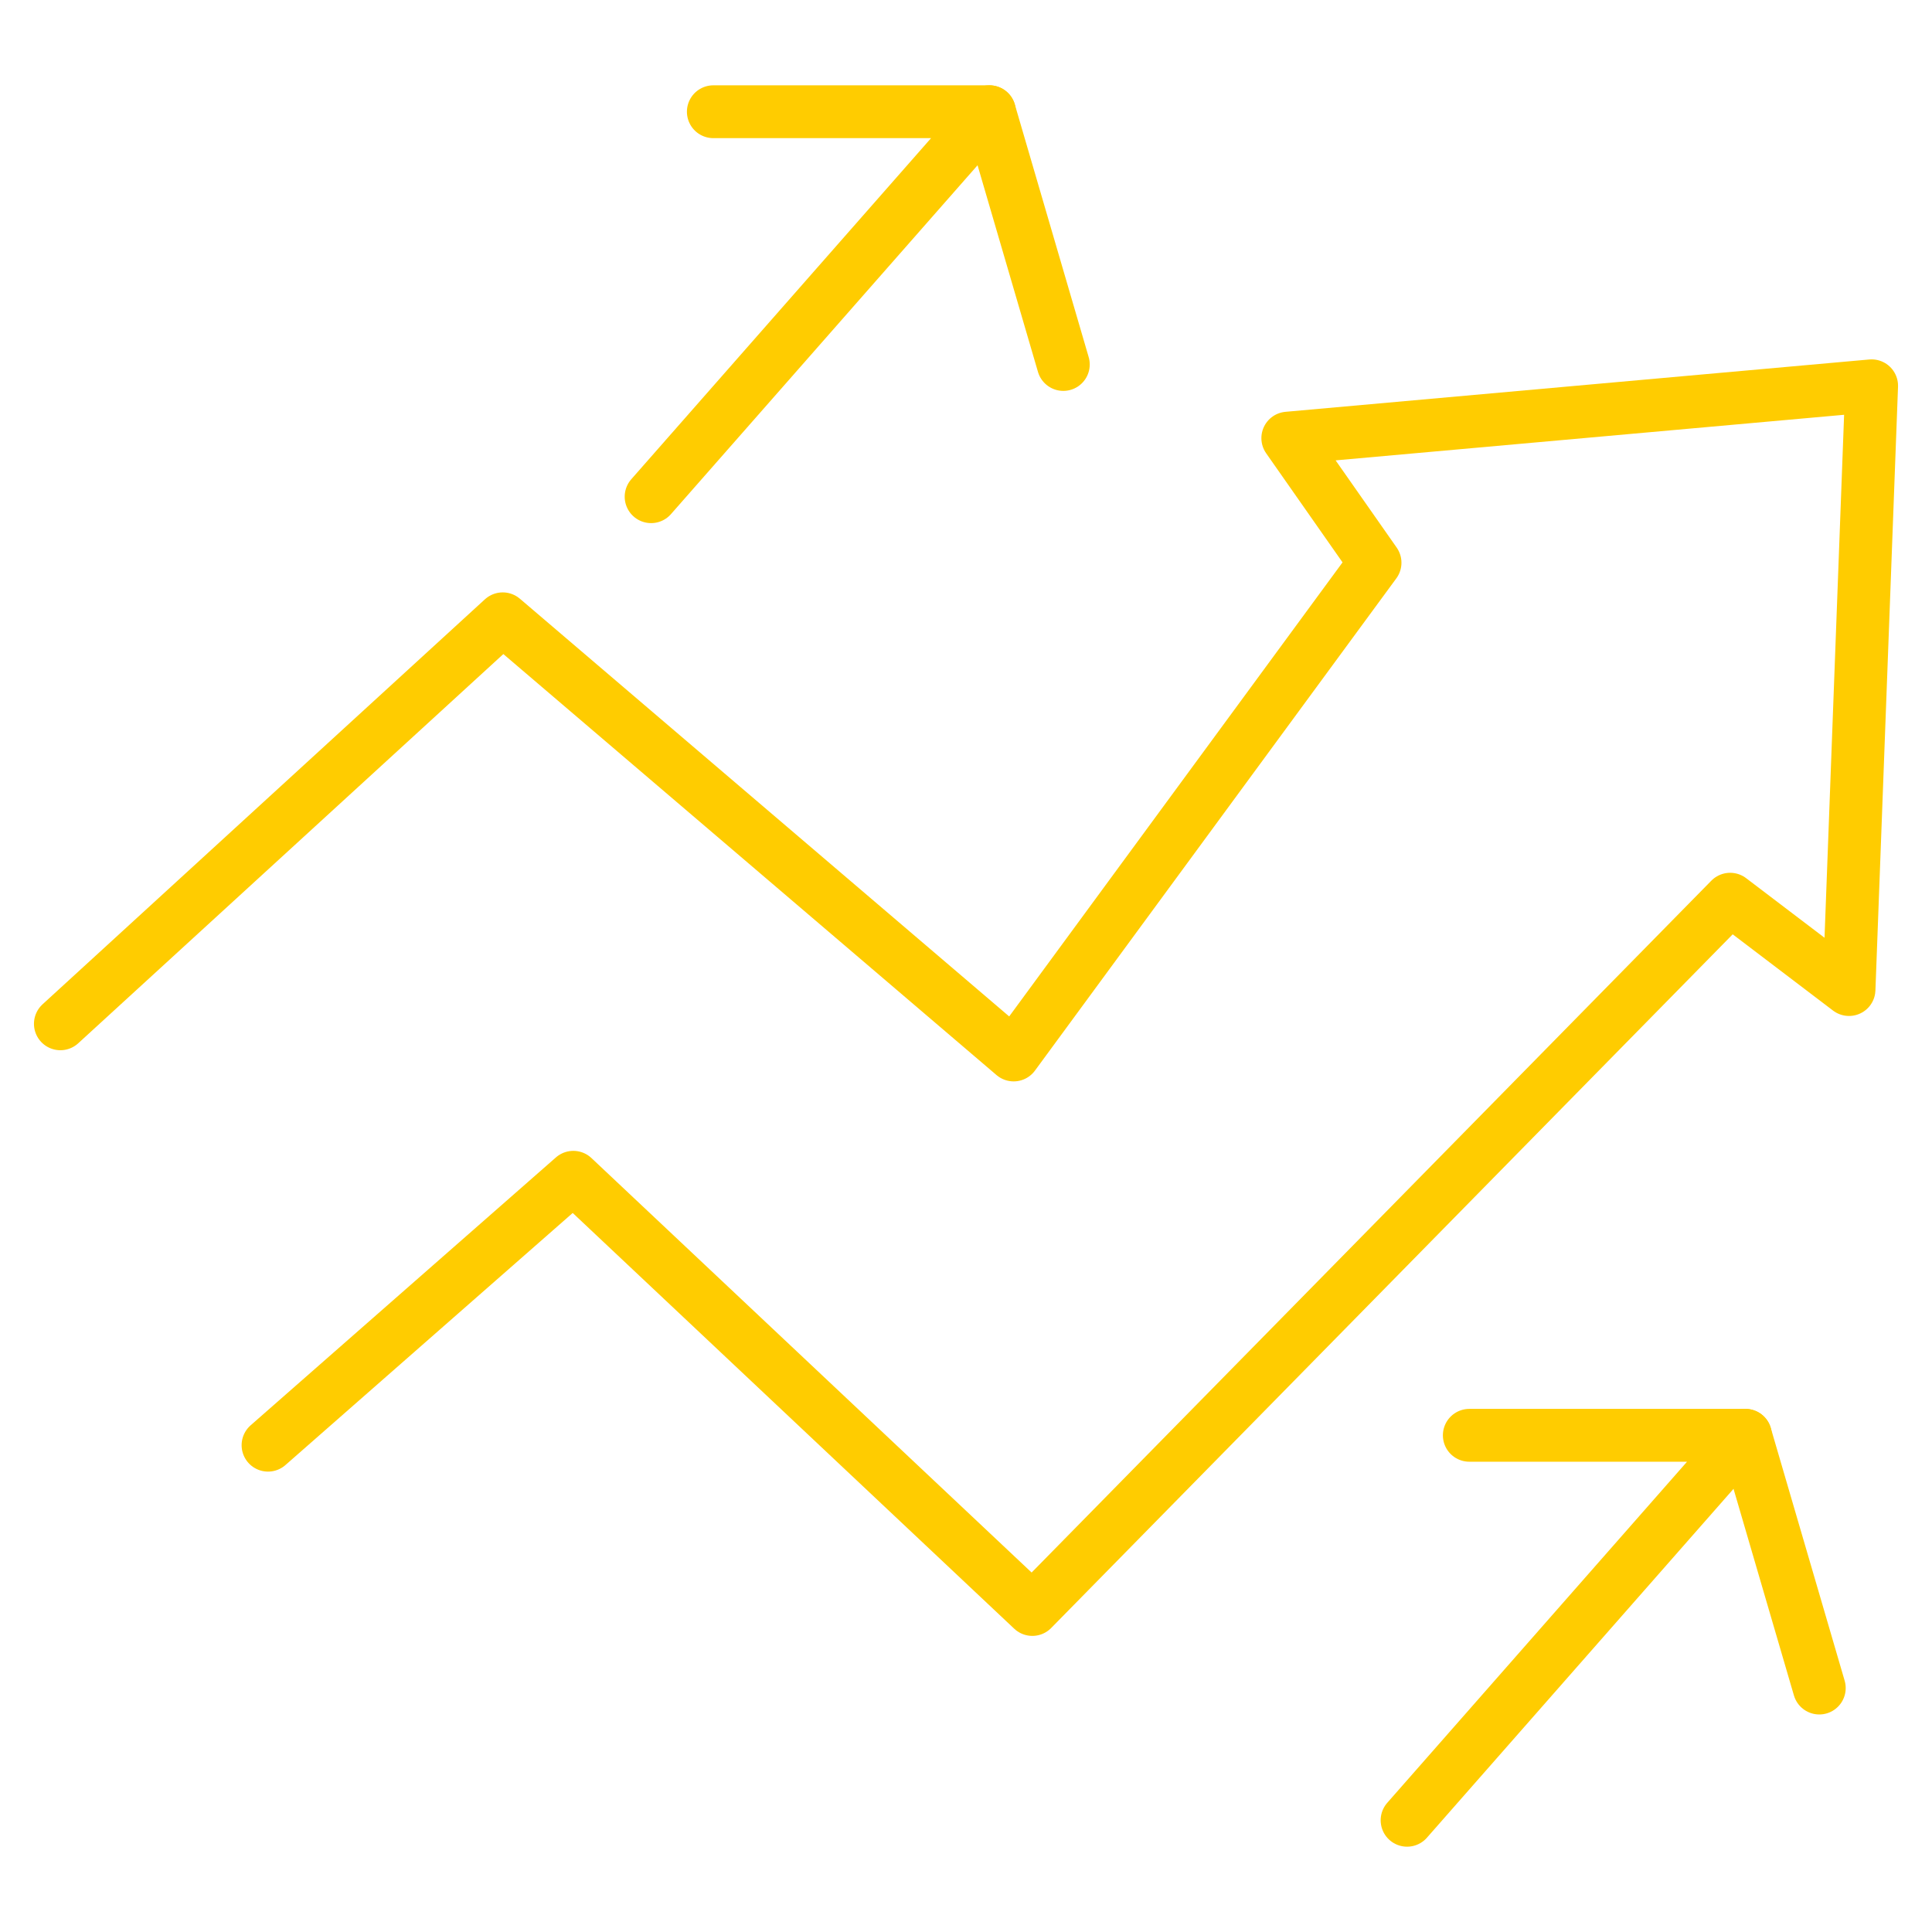 <?xml version="1.0" encoding="UTF-8"?> <svg xmlns="http://www.w3.org/2000/svg" id="a" viewBox="0 0 512 512"><polyline points="16 271.32 133.23 163.99 268.63 279.58 364.4 149.13 341.28 116.11 496 102.24 490.01 262.24 458.51 238.3 273.58 426.53 151.94 311.99 71.03 382.99" style="fill:none; stroke:#ffcc00; stroke-linecap:round; stroke-linejoin:round; stroke-width:14px;"></polyline><polyline points="172.55 131.63 262.21 29.61 189.04 29.61" style="fill:none; stroke:#ffcc00; stroke-linecap:round; stroke-linejoin:round; stroke-width:14px;"></polyline><line x1="262.21" y1="29.61" x2="281.79" y2="96.59" style="fill:none; stroke:#ffcc00; stroke-linecap:round; stroke-linejoin:round; stroke-width:14px;"></line><polyline points="372.89 482.39 462.55 380.37 389.38 380.37" style="fill:none; stroke:#ffcc00; stroke-linecap:round; stroke-linejoin:round; stroke-width:14px;"></polyline><line x1="462.55" y1="380.37" x2="482.13" y2="447.35" style="fill:none; stroke:#ffcc00; stroke-linecap:round; stroke-linejoin:round; stroke-width:14px;"></line></svg> 